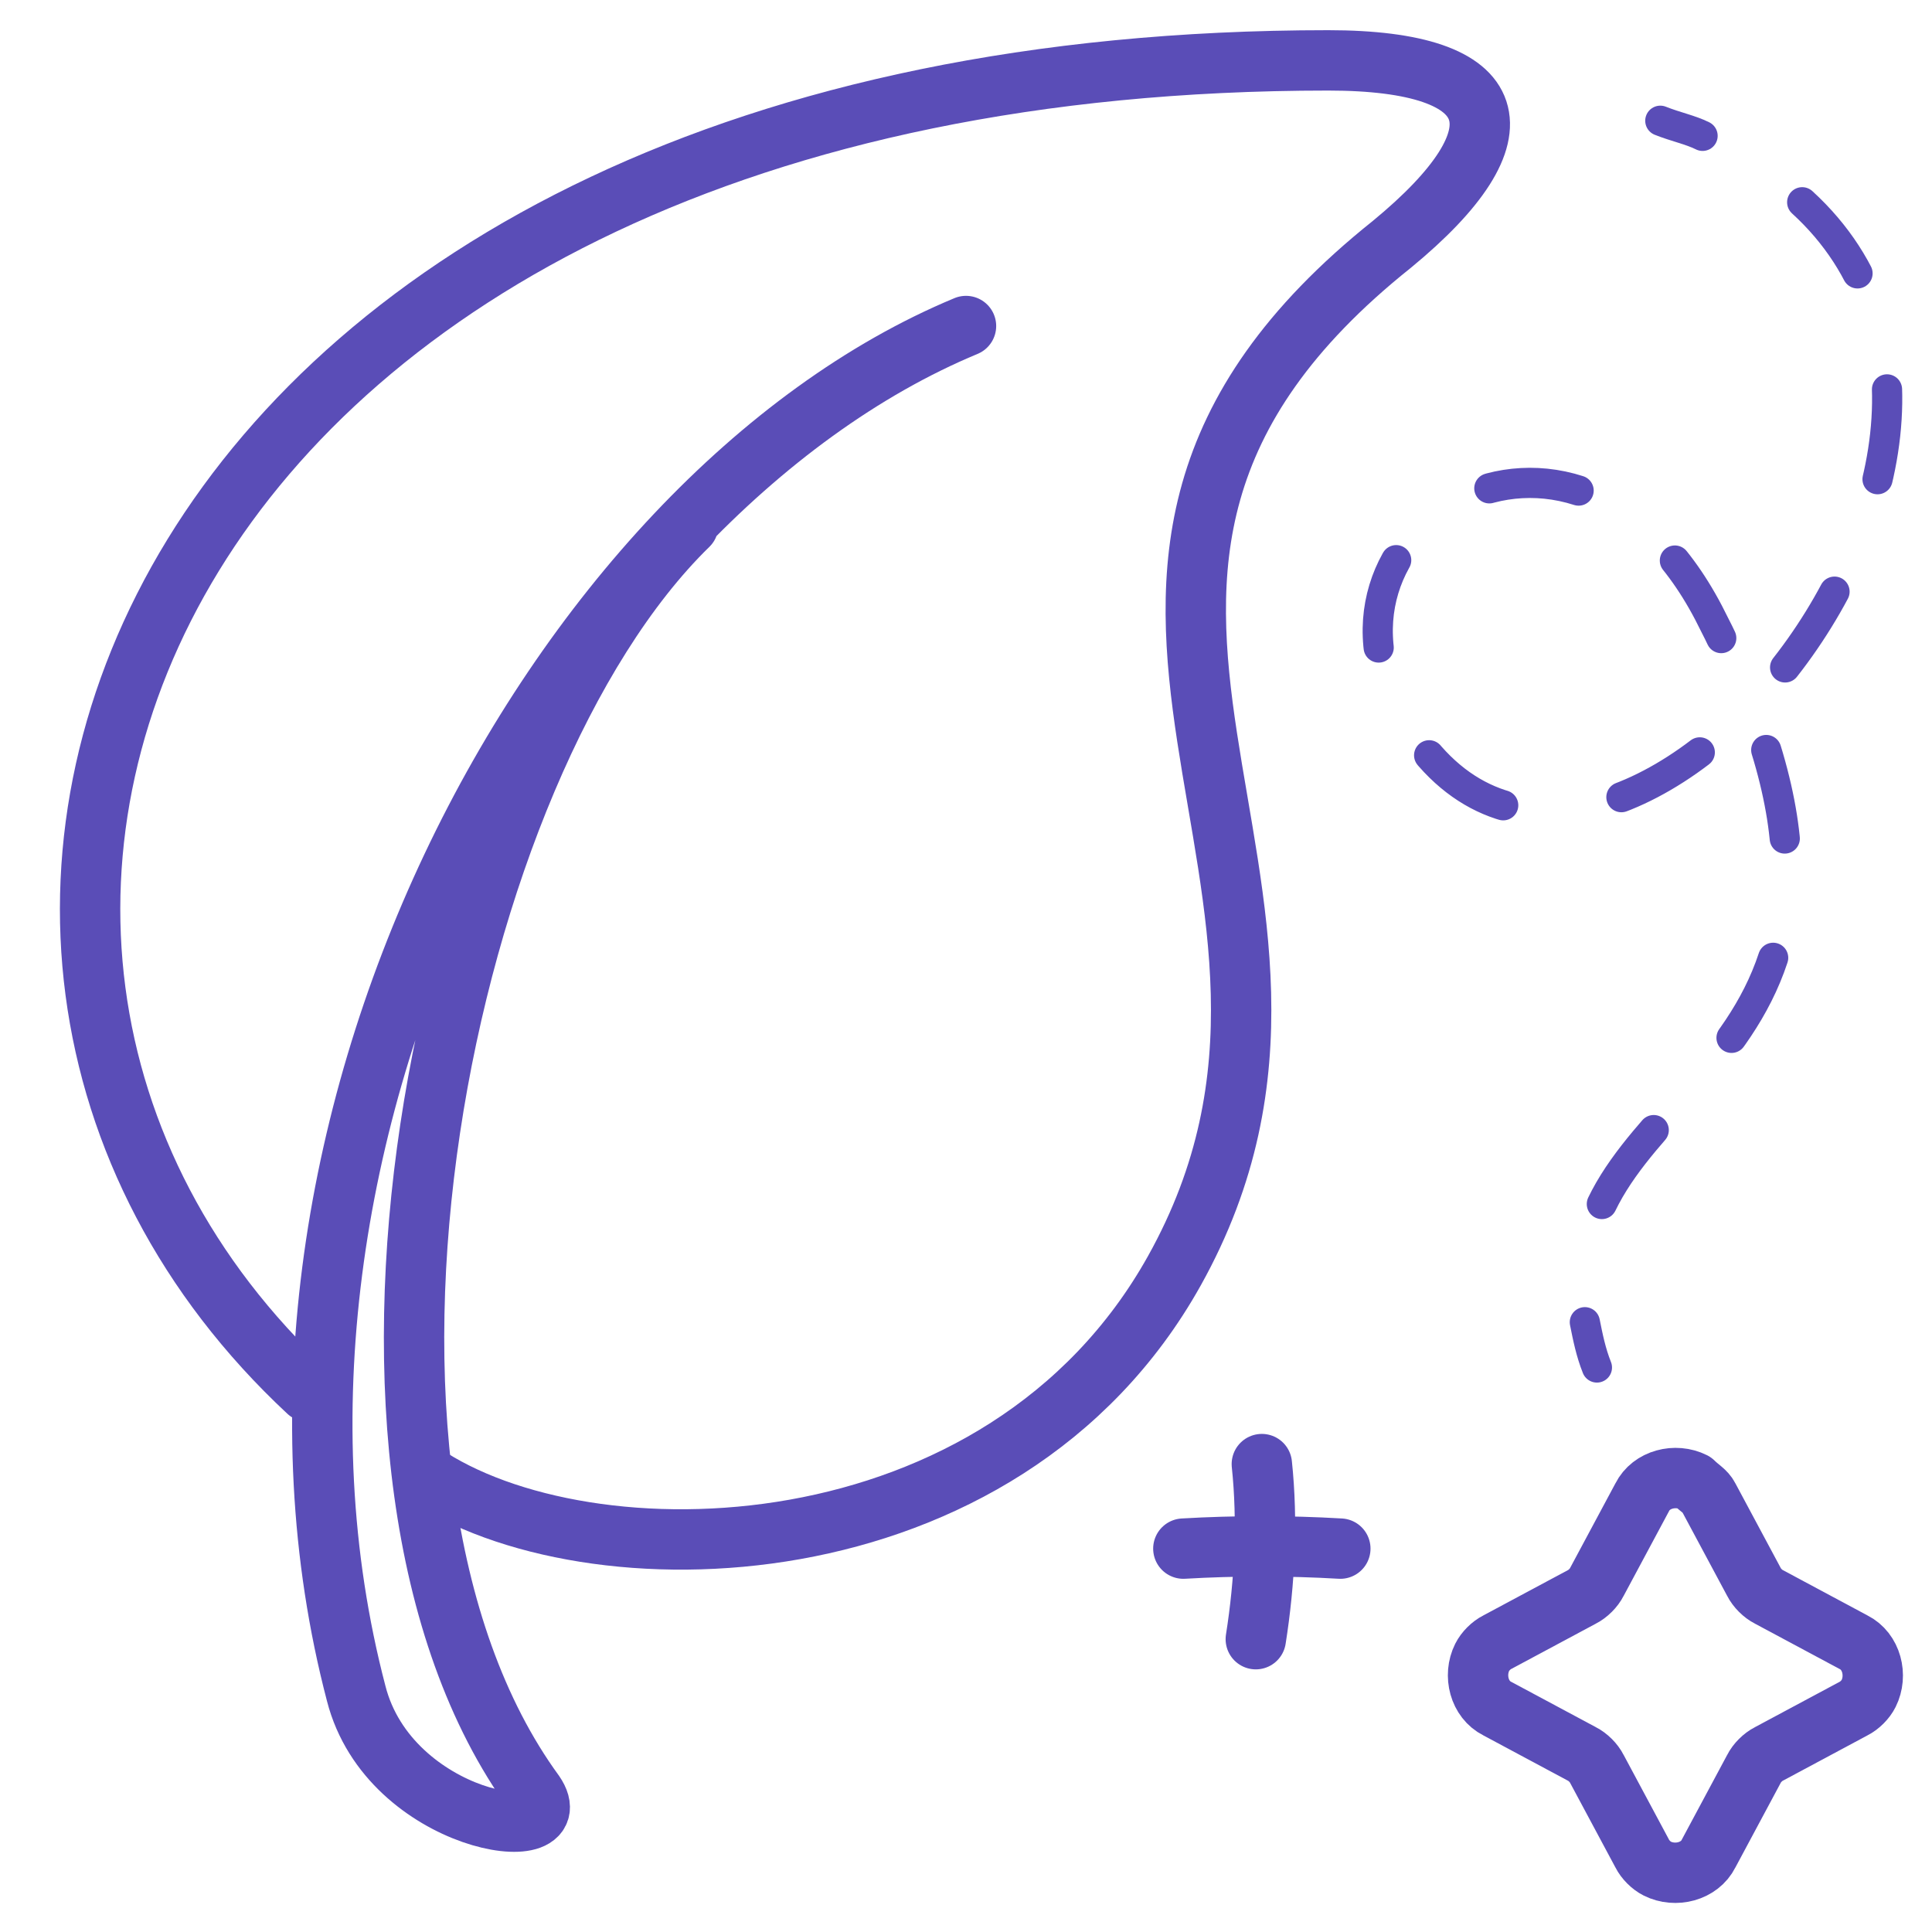 <?xml version="1.0" encoding="utf-8"?>
<!-- Generator: Adobe Illustrator 25.2.3, SVG Export Plug-In . SVG Version: 6.00 Build 0)  -->
<svg version="1.1" id="Lager_1" xmlns="http://www.w3.org/2000/svg" xmlns:xlink="http://www.w3.org/1999/xlink" x="0px" y="0px"
	 viewBox="0 0 64 64" style="enable-background:new 0 0 64 64;" xml:space="preserve">
<style type="text/css">
	.st0{opacity:0;}
	.st1{fill:#E04C59;}
	.st2{fill:none;stroke:#5A4DB7;stroke-width:2;stroke-linecap:round;stroke-linejoin:round;}
	.st3{fill:none;stroke:#5A4DB7;stroke-linecap:round;stroke-linejoin:round;}
	.st4{fill:none;stroke:#5A4DB7;stroke-linecap:round;stroke-linejoin:round;stroke-dasharray:3,4;}
</style>
<g id="Lifestyle">
	<g id="Container" class="st0">
		<rect y="0" class="st1" width="64" height="64"/>
	</g>
	<path class="st2" d="M32,10.8c-13.7,5.7-25,27-20.2,45.3c1.1,4.3,7.2,5.2,5.9,3.3c-7.8-10.7-3.1-34,5.1-42"/>
	<path class="st2" d="M14,48.8c5.4,3.7,19.2,3.5,24.9-6.7c7.2-12.9-6.7-22.9,7.2-34C50.6,4.4,49.9,2,44,2C5,2-6,31,10.2,46.1"/>
	<path class="st2" d="M56.6,49.6l1.5,2.8c0.1,0.2,0.3,0.4,0.5,0.5l2.8,1.5c0.6,0.3,0.8,1.1,0.5,1.7c-0.1,0.2-0.3,0.4-0.5,0.5
		l-2.8,1.5c-0.2,0.1-0.4,0.3-0.5,0.5l-1.5,2.8c-0.3,0.6-1.1,0.8-1.7,0.5c-0.2-0.1-0.4-0.3-0.5-0.5l-1.5-2.8
		c-0.1-0.2-0.3-0.4-0.5-0.5l-2.8-1.5c-0.6-0.3-0.8-1.1-0.5-1.7c0.1-0.2,0.3-0.4,0.5-0.5l2.8-1.5c0.2-0.1,0.4-0.3,0.5-0.5l1.5-2.8
		c0.3-0.6,1.1-0.8,1.7-0.5C56.3,49.3,56.5,49.4,56.6,49.6z"/>
	<path class="st3" d="M55,4c0.5,0.2,1,0.3,1.4,0.5"/>
	<path class="st4" d="M59.7,6.7C69,15.2,52.8,34.1,46.6,24c-4-6.4,5.5-12.3,10-3.7c7.4,14.3-3.4,15.2-4.1,21.5"/>
	<path class="st3" d="M52.5,43.8c0.1,0.5,0.2,1,0.4,1.5"/>
	<path class="st2" d="M41.8,48.5c0.2,1.9,0.1,3.9-0.2,5.8"/>
	<path class="st2" d="M39.2,51.3c1.7-0.1,3.5-0.1,5.2,0"/>
</g>
</svg>
